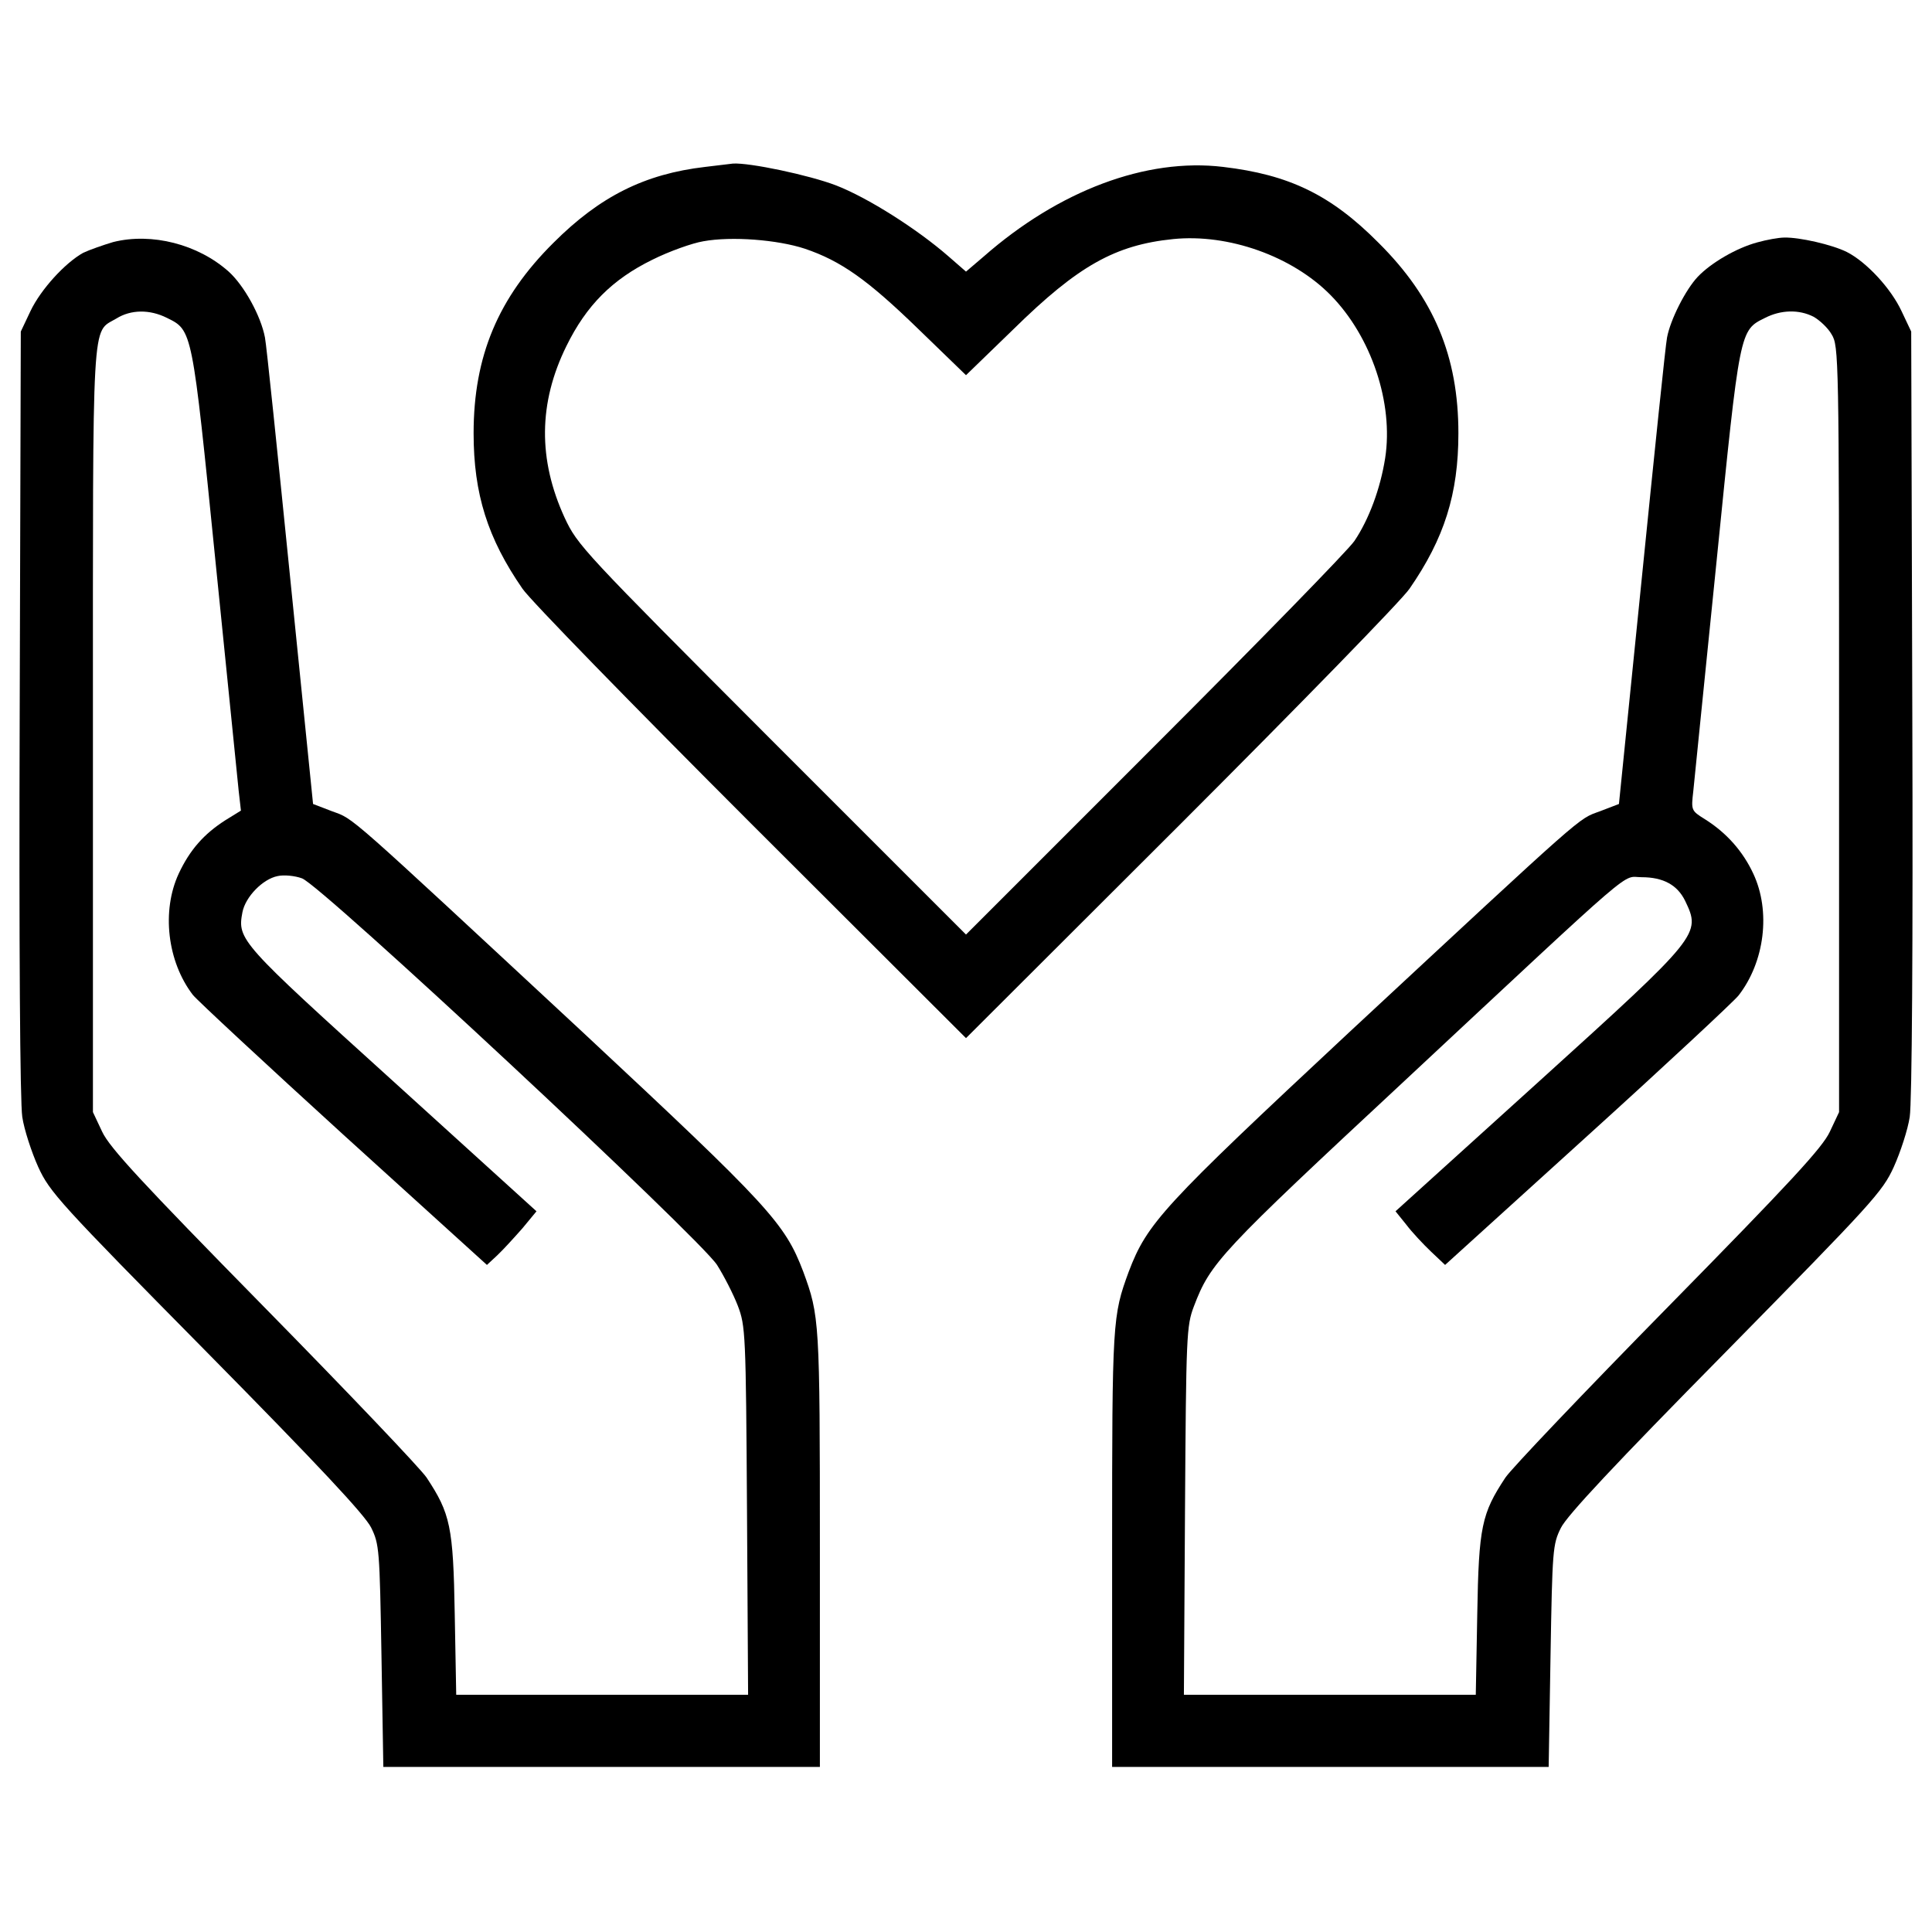 <svg width="51" height="51" viewBox="0 0 51 51" fill="none" xmlns="http://www.w3.org/2000/svg">
<g clip-path="url(#clip0_830_1108)">
<path d="M18.615 4.406C17.014 4.592 15.832 5.188 14.611 6.408C13.146 7.863 12.502 9.406 12.502 11.438C12.502 13.039 12.873 14.211 13.791 15.539C13.986 15.832 16.711 18.625 19.826 21.74L25.5 27.404L31.174 21.74C34.289 18.625 37.014 15.832 37.209 15.539C38.127 14.211 38.498 13.039 38.498 11.438C38.498 9.406 37.853 7.863 36.389 6.408C35.129 5.139 34.025 4.611 32.287 4.406C30.256 4.162 27.951 5.031 25.969 6.77L25.5 7.17L25.041 6.77C24.201 6.037 22.902 5.217 22.072 4.895C21.359 4.621 19.777 4.289 19.348 4.318C19.27 4.328 18.938 4.367 18.615 4.406ZM21.242 6.564C22.199 6.887 22.902 7.385 24.24 8.684L25.5 9.904L26.75 8.693C28.459 7.014 29.436 6.467 30.969 6.311C32.424 6.164 34.113 6.76 35.129 7.795C36.203 8.889 36.789 10.646 36.565 12.092C36.438 12.902 36.135 13.713 35.754 14.279C35.598 14.514 33.225 16.945 30.48 19.689L25.5 24.67L20.373 19.543C15.373 14.533 15.246 14.396 14.904 13.664C14.201 12.131 14.211 10.637 14.953 9.133C15.48 8.059 16.164 7.375 17.219 6.857C17.668 6.633 18.273 6.418 18.566 6.369C19.318 6.232 20.529 6.33 21.242 6.564Z" fill="black"/>
<path d="M2.99 6.389C2.727 6.467 2.365 6.594 2.199 6.672C1.721 6.936 1.076 7.639 0.803 8.215L0.549 8.752L0.52 18.811C0.5 24.973 0.529 29.104 0.588 29.484C0.637 29.816 0.832 30.412 1.008 30.803C1.311 31.467 1.565 31.75 5.451 35.685C8.41 38.684 9.631 39.992 9.797 40.324C10.012 40.764 10.022 40.891 10.07 43.713L10.119 46.643H15.881H21.643V40.881C21.643 34.855 21.633 34.738 21.203 33.566C20.715 32.287 20.315 31.848 15.383 27.248C9.065 21.379 9.358 21.633 8.772 21.418L8.264 21.223L7.658 15.236C7.326 11.945 7.033 9.094 6.994 8.908C6.887 8.342 6.447 7.541 6.037 7.17C5.227 6.447 4.006 6.135 2.99 6.389ZM4.406 8.391C5.08 8.723 5.07 8.674 5.686 14.797C5.998 17.863 6.272 20.607 6.301 20.881L6.36 21.398L5.949 21.652C5.383 22.014 5.012 22.434 4.719 23.059C4.26 24.045 4.416 25.383 5.09 26.262C5.207 26.408 6.994 28.068 9.074 29.963L12.854 33.391L13.127 33.137C13.283 32.99 13.576 32.668 13.791 32.424L14.162 31.975L10.363 28.527C6.34 24.885 6.262 24.807 6.399 24.084C6.477 23.674 6.936 23.205 7.326 23.127C7.492 23.088 7.785 23.117 7.971 23.186C8.469 23.352 18.469 32.678 18.928 33.391C19.113 33.684 19.358 34.162 19.475 34.465C19.68 35.002 19.69 35.188 19.719 39.885L19.748 44.738H15.891H12.043L12.004 42.609C11.965 40.295 11.887 39.953 11.262 39.006C11.115 38.781 9.182 36.75 6.965 34.494C3.723 31.193 2.893 30.295 2.697 29.875L2.453 29.357V19.27C2.453 8.137 2.414 8.801 3.069 8.41C3.459 8.166 3.957 8.166 4.406 8.391Z" fill="black"/>
<path d="M46.389 6.398C45.842 6.545 45.168 6.936 44.816 7.307C44.494 7.648 44.094 8.439 44.006 8.908C43.967 9.094 43.674 11.945 43.342 15.236L42.736 21.223L42.228 21.418C41.643 21.633 41.935 21.379 35.617 27.248C30.686 31.848 30.285 32.287 29.797 33.566C29.367 34.738 29.357 34.855 29.357 40.881V46.643H35.119H40.881L40.93 43.713C40.978 40.91 40.988 40.764 41.203 40.334C41.359 40.012 42.639 38.645 45.549 35.695C49.426 31.75 49.69 31.467 49.992 30.803C50.168 30.412 50.363 29.816 50.412 29.484C50.471 29.104 50.5 24.973 50.48 18.811L50.451 8.752L50.197 8.215C49.914 7.609 49.27 6.916 48.752 6.652C48.361 6.457 47.502 6.262 47.102 6.271C46.955 6.271 46.633 6.33 46.389 6.398ZM47.873 8.361C48.029 8.449 48.254 8.654 48.352 8.83C48.537 9.133 48.547 9.396 48.547 19.25V29.357L48.303 29.875C48.107 30.295 47.277 31.193 44.035 34.494C41.818 36.75 39.885 38.781 39.738 39.006C39.113 39.953 39.035 40.295 38.996 42.609L38.957 44.738H35.109H31.252L31.281 39.875C31.311 35.227 31.32 35.002 31.516 34.484C31.955 33.332 32.19 33.078 37.102 28.508C43.352 22.678 42.795 23.156 43.332 23.156C43.908 23.156 44.279 23.361 44.484 23.781C44.904 24.66 44.885 24.689 40.637 28.537L36.838 31.975L37.121 32.326C37.268 32.522 37.57 32.844 37.775 33.039L38.147 33.391L41.906 29.982C43.977 28.107 45.764 26.438 45.891 26.281C46.584 25.393 46.75 24.055 46.281 23.059C46.008 22.473 45.578 21.984 45.002 21.623C44.641 21.398 44.641 21.389 44.699 20.881C44.728 20.607 45.002 17.863 45.315 14.797C45.93 8.674 45.92 8.723 46.594 8.391C47.014 8.176 47.492 8.166 47.873 8.361Z" fill="black"/>
</g>
<defs>
<clipPath id="clip0_830_1108">
<rect width="50" height="50" fill="white" transform="translate(0.5 0.5)"/>
</clipPath>
</defs>
</svg>
